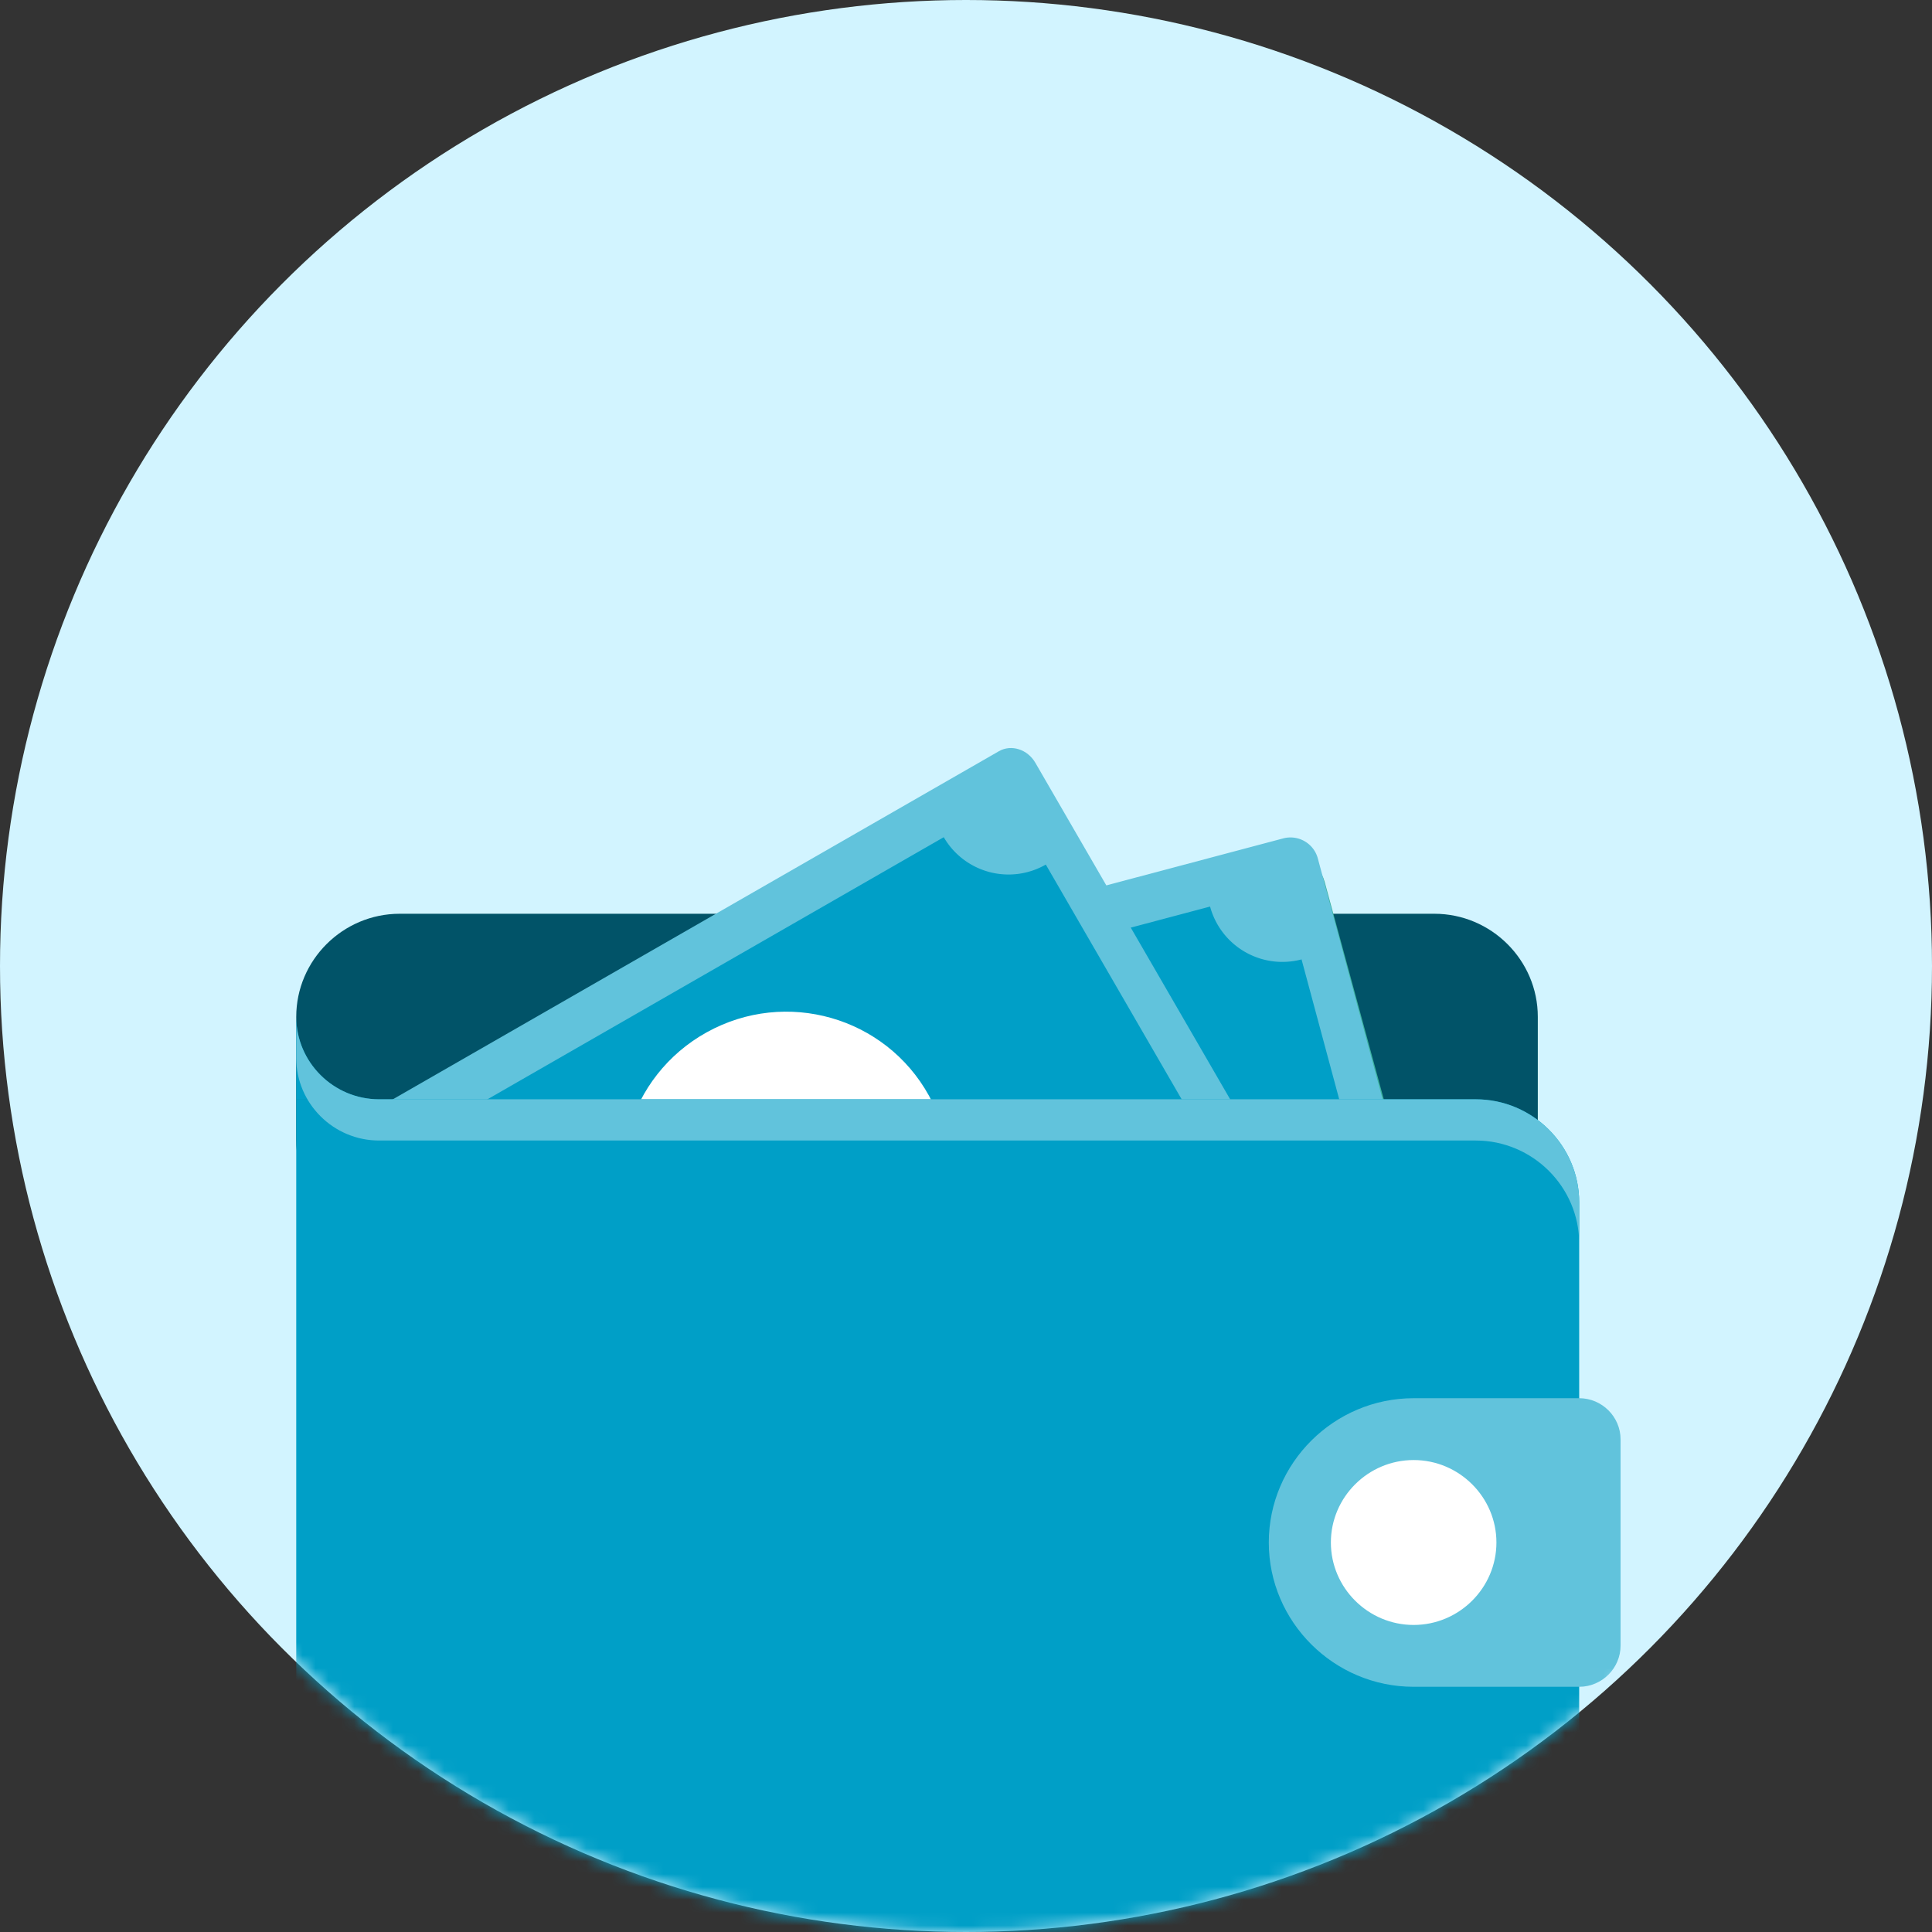 <svg xmlns="http://www.w3.org/2000/svg" xmlns:xlink="http://www.w3.org/1999/xlink" width="150" height="150"><rect width="100%" height="100%" fill="#333333" stroke="none"/><defs><circle id="a" cx="75" cy="75" r="75"/></defs><g fill="none" fill-rule="evenodd"><mask id="b" fill="#fff"><use xlink:href="#a"/></mask><use fill="#D2F4FF" xlink:href="#a"/><g mask="url(#b)"><path fill="#015368" fill-rule="nonzero" d="M31.033 70.944h80.329c4.418 0 8.033 3.601 8.033 8.003v9.603c0 4.401-3.615 8.002-8.033 8.002H31.033c-4.418 0-8.033-3.601-8.033-8.002v-9.603c0-4.402 3.615-8.003 8.033-8.003z"/><path fill="#3DB39E" fill-rule="nonzero" d="M48.625 79.507l50.286-13.284c1.687-.48 3.454.56 3.936 2.24l8.354 30.73c.482 1.68-.562 3.44-2.249 3.921l-65.468 17.365c-1.687.48-3.454-.56-3.936-2.24l-6.105-22.567 15.182-16.165z"/><path fill="#5ABEAC" fill-rule="nonzero" d="M23.643 90.71c14.298-8.162 52.856-30.65 52.856-30.65 1.526-.88 3.535-.4 4.418 1.121L96.983 88.71c.884 1.52.321 3.441-1.205 4.322l-58.8 33.61c-1.527.88-3.535.4-4.419-1.12 0 0-4.498-9.123-8.997-16.805 0-18.006.08-12.084.08-18.006z"/><path fill="#61C3DC" fill-rule="nonzero" d="M48.613 120.48l61.523-16.34a2.182 2.182 0 0 0 1.549-2.676l-9.37-34.819a2.2 2.2 0 0 0-2.688-1.552l-61.522 16.34a2.182 2.182 0 0 0-1.549 2.676l9.37 34.819a2.2 2.2 0 0 0 2.687 1.552"/><path fill="#009FC7" d="M54.29 115.189l48.268-12.82a5.767 5.767 0 0 1 4.094-7.076l-5.6-20.805a5.813 5.813 0 0 1-7.102-4.103L45.683 83.204a5.768 5.768 0 0 1-4.094 7.077l5.598 20.805a5.814 5.814 0 0 1 7.103 4.103"/><path fill="#FFF" d="M62.992 95.596c1.687 6.782 8.573 10.907 15.381 9.213 6.807-1.693 10.958-8.563 9.272-15.345-1.687-6.782-8.573-10.907-15.38-9.214-6.809 1.694-10.96 8.564-9.273 15.346"/><path fill="#015368" d="M77.846 97.233c-2 .499-3.988-.177-5.215-1.697l6.577-1.64-.44-1.765-7.024 1.752a7.549 7.549 0 0 1-.099-.36l-.037-.156 7.031-1.753-.446-1.787-6.643 1.656c.295-1.979 1.77-3.61 3.834-4.124 1.192-.298 2.461-.136 3.67.466l.832-1.663c-1.573-.784-3.33-.994-4.947-.59-3.08.768-5.197 3.348-5.322 6.393l-3.096.772.446 1.788 2.824-.705.037.156a8.3 8.3 0 0 0 .098.36l-2.83.705.44 1.765 3.159-.787c1.578 2.518 4.616 3.744 7.597 3a7.025 7.025 0 0 0 3.874-2.554l-1.318-1.335c-.759 1.075-1.796 1.802-3.002 2.103"/><path fill="#61C3DC" fill-rule="nonzero" d="M47.575 122.173l50.241-28.855c.955-.549 1.239-1.842.633-2.889L80.385 59.223c-.606-1.047-1.872-1.45-2.827-.901l-50.24 28.855c-.956.548-1.24 1.841-.634 2.888l18.064 31.206c.606 1.047 1.872 1.45 2.827.902"/><path fill="#009FC7" d="M46.56 118.542l43.306-24.875a5.767 5.767 0 0 1 2.123-7.894L81.196 67.125A5.813 5.813 0 0 1 73.273 65L29.968 89.875a5.768 5.768 0 0 1-2.123 7.895l10.793 18.647a5.814 5.814 0 0 1 7.923 2.125"/><path fill="#FFF" d="M49.896 97.365c3.384 6.114 11.103 8.316 17.24 4.919 6.138-3.398 8.369-11.108 4.985-17.222-3.385-6.115-11.104-8.317-17.241-4.92-6.138 3.398-8.37 11.109-4.984 17.223"/><path fill="#009FC7" fill-rule="nonzero" d="M114.575 150.969H31.033c-4.418 0-8.033-3.601-8.033-8.003V85.35h91.575c4.418 0 8.033 3.6 8.033 8.002v49.615c0 4.402-3.615 8.003-8.033 8.003zm-85.149-65.62H23v-6.402c0 3.52 2.892 6.402 6.426 6.402z"/><path fill="#61C3DC" fill-rule="nonzero" d="M122.608 130.962h-12.853c-6.185 0-11.246-5.041-11.246-11.203 0-6.162 5.061-11.203 11.246-11.203h12.853c1.767 0 3.213 1.44 3.213 3.2v16.006c0 1.76-1.446 3.2-3.213 3.2z"/><path fill="#FFF" fill-rule="nonzero" d="M109.755 113.357c3.535 0 6.427 2.88 6.427 6.402 0 3.521-2.892 6.402-6.427 6.402-3.534 0-6.426-2.88-6.426-6.402 0-3.521 2.892-6.402 6.426-6.402z"/><path fill="#61C3DC" fill-rule="nonzero" d="M114.575 85.349H29.426c-3.534 0-6.426-2.881-6.426-6.402v3.2c0 3.522 2.892 6.403 6.426 6.403h85.15c4.417 0 8.032 3.6 8.032 8.002v-3.2c0-4.402-3.615-8.003-8.033-8.003z"/></g></g></svg>